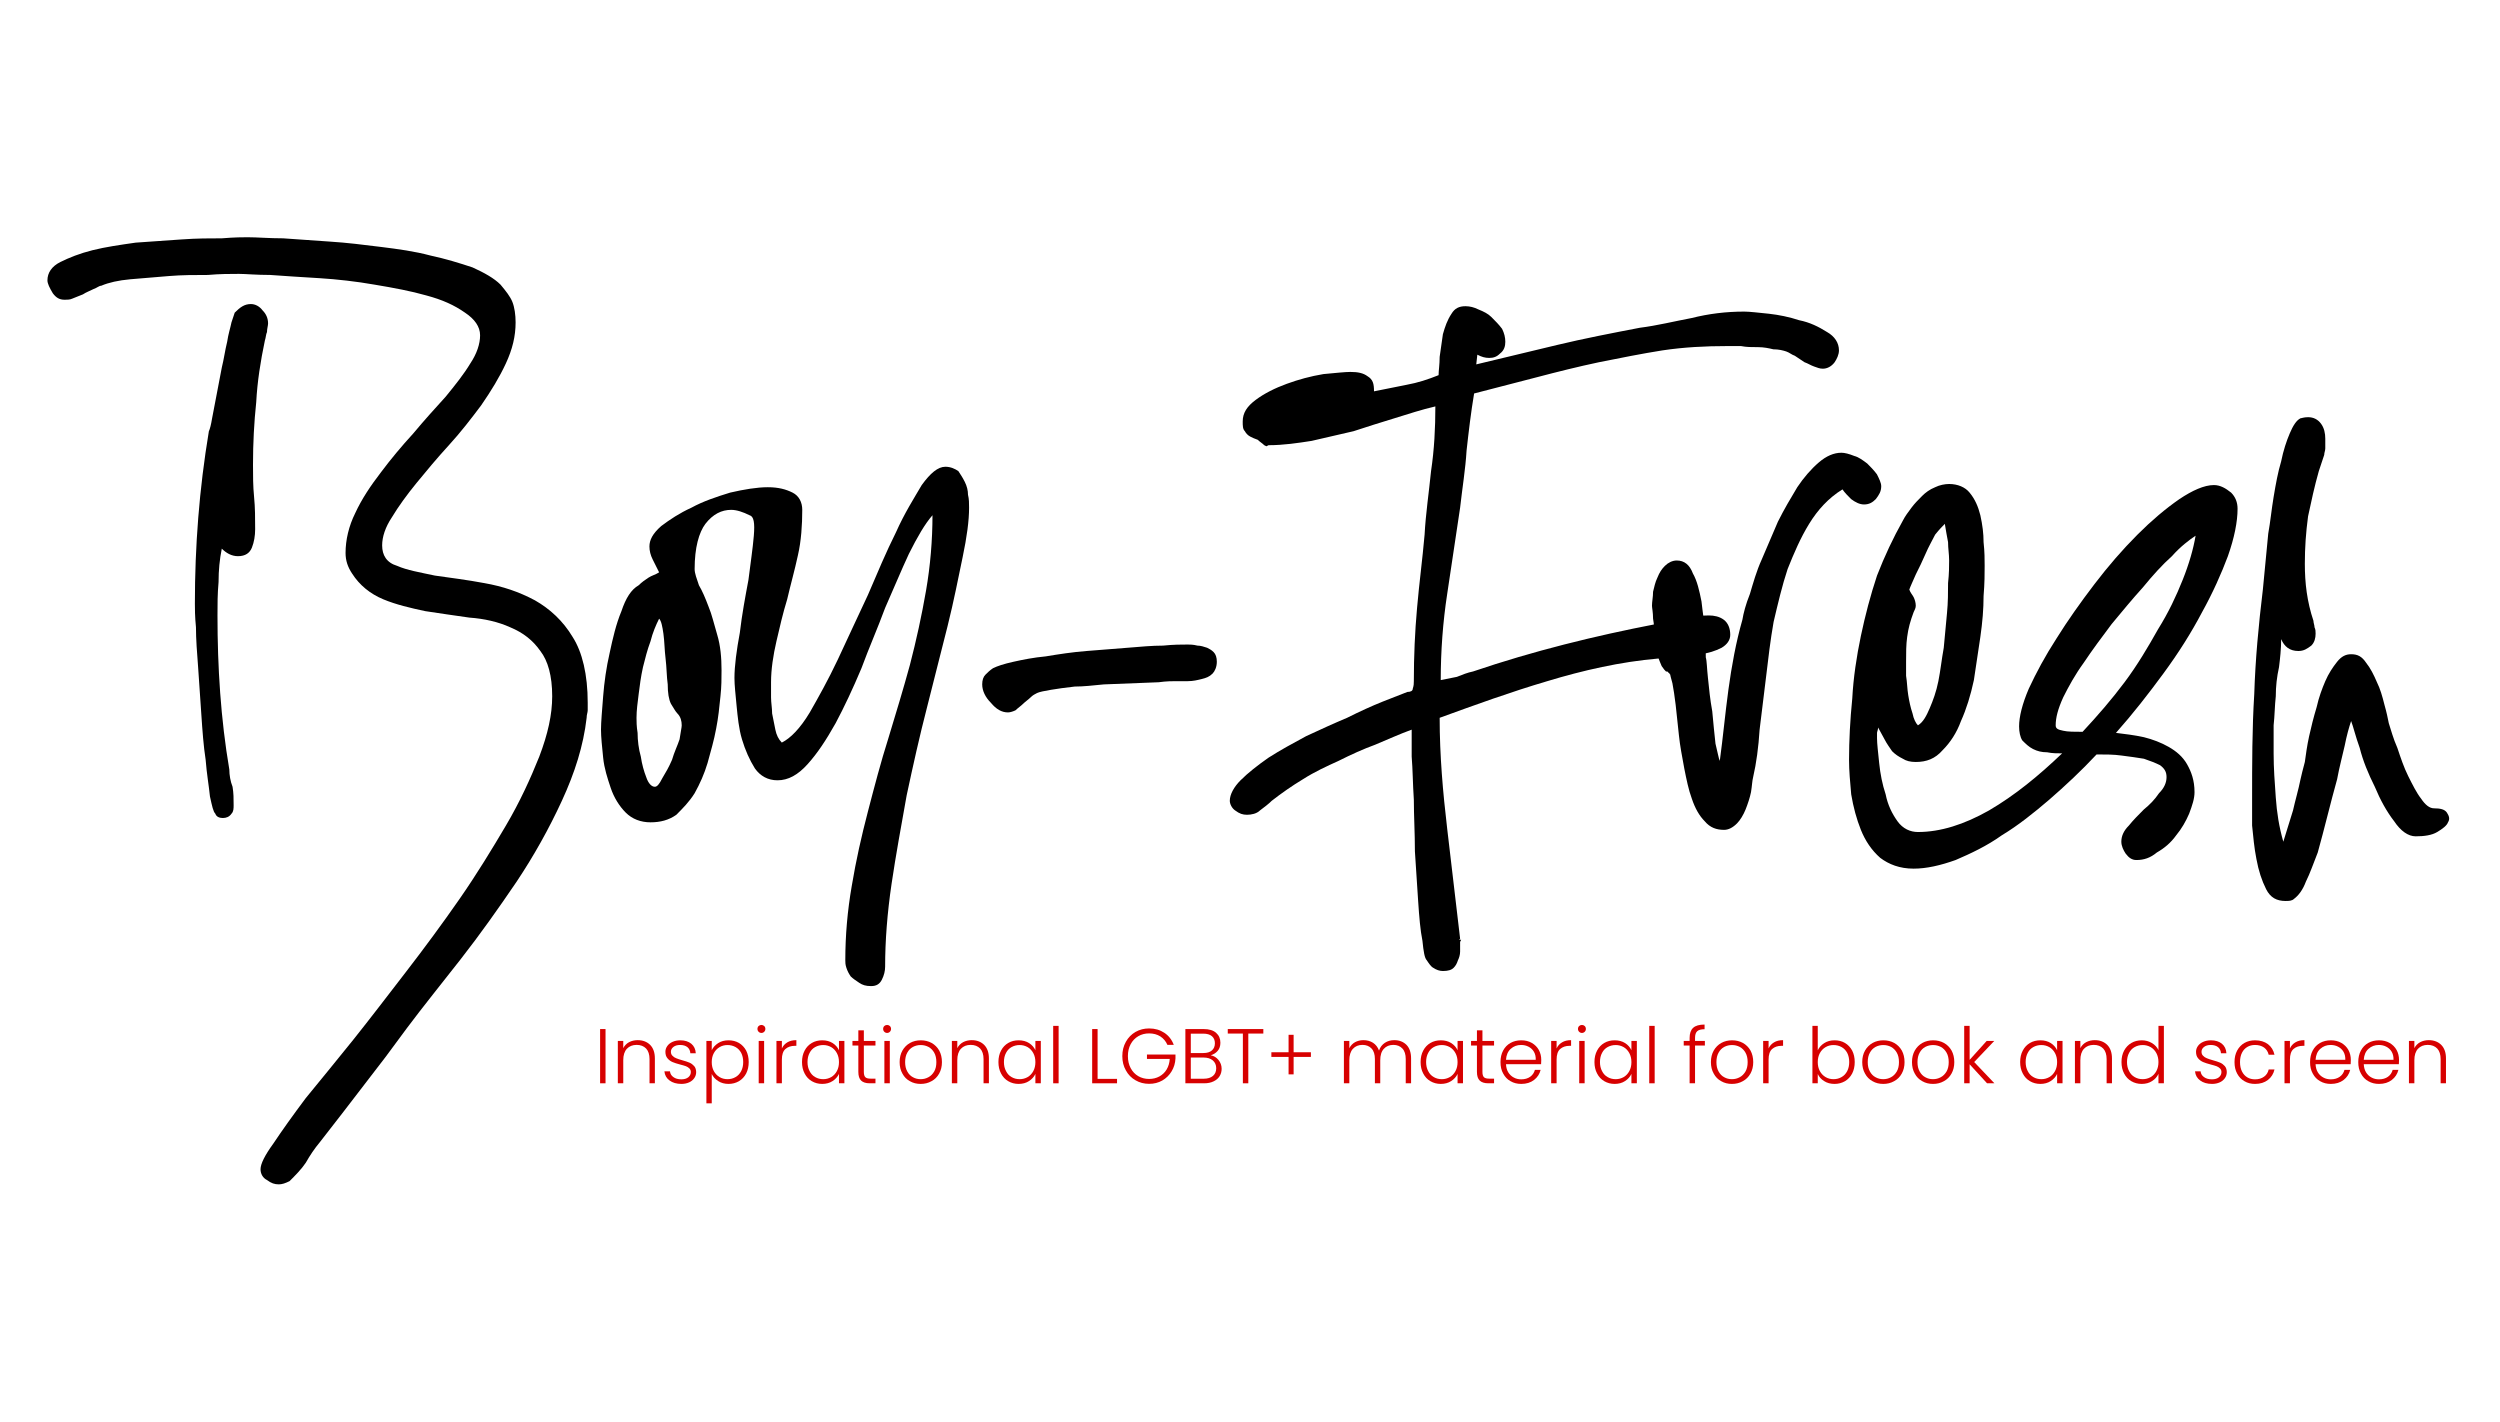 <?xml version="1.0" encoding="UTF-8" standalone="no"?>
<!DOCTYPE svg PUBLIC "-//W3C//DTD SVG 1.1//EN" "http://www.w3.org/Graphics/SVG/1.1/DTD/svg11.dtd">
<svg width="100%" height="100%" viewBox="0 0 290 165" version="1.1" xmlns="http://www.w3.org/2000/svg" xmlns:xlink="http://www.w3.org/1999/xlink" xml:space="preserve" xmlns:serif="http://www.serif.com/" style="fill-rule:evenodd;clip-rule:evenodd;stroke-linejoin:round;stroke-miterlimit:2;">
    <g id="Artboard1" transform="matrix(0.362,0,0,0.275,0,0)">
        <rect x="0" y="0" width="800" height="600" style="fill:none;"/>
        <g transform="matrix(2.759,0,0,3.636,13.132,347.778)">
            <g transform="matrix(125,0,0,125,0,0)">
                <path d="M0.221,0.334C0.217,0.334 0.214,0.333 0.21,0.33C0.206,0.328 0.204,0.324 0.204,0.32C0.204,0.315 0.208,0.307 0.216,0.296C0.224,0.284 0.234,0.27 0.246,0.254C0.259,0.238 0.274,0.22 0.29,0.2C0.306,0.18 0.322,0.159 0.339,0.137C0.356,0.115 0.373,0.092 0.389,0.069C0.405,0.046 0.419,0.023 0.432,0.001C0.445,-0.021 0.455,-0.043 0.463,-0.063C0.471,-0.084 0.475,-0.102 0.475,-0.119C0.475,-0.138 0.471,-0.152 0.464,-0.161C0.457,-0.171 0.448,-0.178 0.436,-0.183C0.425,-0.188 0.412,-0.191 0.398,-0.192C0.384,-0.194 0.37,-0.196 0.357,-0.198C0.343,-0.201 0.33,-0.204 0.318,-0.209C0.306,-0.214 0.296,-0.222 0.289,-0.233C0.285,-0.239 0.283,-0.245 0.283,-0.252C0.283,-0.264 0.286,-0.277 0.292,-0.289C0.298,-0.302 0.306,-0.314 0.316,-0.327C0.325,-0.339 0.335,-0.351 0.346,-0.363C0.356,-0.375 0.366,-0.386 0.376,-0.397C0.385,-0.408 0.393,-0.418 0.399,-0.428C0.405,-0.437 0.408,-0.446 0.408,-0.454C0.408,-0.462 0.403,-0.469 0.394,-0.475C0.384,-0.482 0.373,-0.487 0.358,-0.491C0.344,-0.495 0.328,-0.498 0.31,-0.501C0.293,-0.504 0.275,-0.506 0.259,-0.507C0.242,-0.508 0.227,-0.509 0.213,-0.51C0.2,-0.51 0.19,-0.511 0.184,-0.511C0.176,-0.511 0.166,-0.511 0.155,-0.51C0.143,-0.51 0.131,-0.51 0.119,-0.509C0.106,-0.508 0.095,-0.507 0.083,-0.506C0.072,-0.505 0.063,-0.503 0.056,-0.5C0.054,-0.5 0.052,-0.498 0.049,-0.497C0.045,-0.495 0.042,-0.494 0.039,-0.492C0.036,-0.491 0.032,-0.489 0.029,-0.488C0.027,-0.487 0.024,-0.487 0.022,-0.487C0.017,-0.487 0.014,-0.489 0.011,-0.493C0.008,-0.498 0.006,-0.502 0.006,-0.505C0.006,-0.512 0.01,-0.518 0.018,-0.522C0.026,-0.526 0.036,-0.53 0.048,-0.533C0.06,-0.536 0.074,-0.538 0.088,-0.54C0.103,-0.541 0.117,-0.542 0.131,-0.543C0.145,-0.544 0.157,-0.544 0.168,-0.544C0.18,-0.545 0.188,-0.545 0.192,-0.545C0.201,-0.545 0.212,-0.544 0.225,-0.544C0.239,-0.543 0.253,-0.542 0.268,-0.541C0.284,-0.54 0.3,-0.538 0.316,-0.536C0.332,-0.534 0.347,-0.532 0.362,-0.528C0.376,-0.525 0.389,-0.521 0.401,-0.517C0.412,-0.512 0.421,-0.507 0.427,-0.501C0.432,-0.495 0.436,-0.49 0.438,-0.485C0.44,-0.48 0.441,-0.473 0.441,-0.466C0.441,-0.453 0.438,-0.441 0.432,-0.428C0.426,-0.415 0.418,-0.402 0.409,-0.389C0.4,-0.377 0.39,-0.364 0.379,-0.352C0.368,-0.34 0.358,-0.328 0.349,-0.317C0.34,-0.306 0.332,-0.295 0.326,-0.285C0.32,-0.276 0.317,-0.267 0.317,-0.259C0.317,-0.25 0.321,-0.243 0.331,-0.24C0.34,-0.236 0.352,-0.234 0.366,-0.231C0.38,-0.229 0.396,-0.227 0.412,-0.224C0.429,-0.221 0.444,-0.216 0.459,-0.208C0.473,-0.2 0.485,-0.189 0.494,-0.174C0.503,-0.16 0.508,-0.139 0.508,-0.113C0.508,-0.111 0.508,-0.108 0.508,-0.106C0.508,-0.104 0.507,-0.102 0.507,-0.099C0.504,-0.073 0.496,-0.048 0.484,-0.022C0.472,0.004 0.458,0.029 0.442,0.053C0.425,0.078 0.408,0.102 0.39,0.125C0.372,0.148 0.355,0.169 0.34,0.189L0.32,0.216L0.28,0.268L0.259,0.295C0.254,0.301 0.25,0.307 0.246,0.314C0.242,0.32 0.236,0.326 0.231,0.331C0.227,0.333 0.224,0.334 0.221,0.334ZM0.169,-0.006C0.166,-0.006 0.163,-0.007 0.162,-0.01C0.16,-0.012 0.159,-0.017 0.157,-0.026C0.156,-0.036 0.154,-0.047 0.153,-0.06C0.151,-0.073 0.15,-0.087 0.149,-0.102C0.148,-0.117 0.147,-0.132 0.146,-0.146C0.145,-0.159 0.144,-0.172 0.144,-0.183C0.143,-0.193 0.143,-0.201 0.143,-0.205C0.143,-0.258 0.147,-0.311 0.156,-0.365C0.157,-0.367 0.158,-0.371 0.159,-0.377L0.168,-0.424C0.17,-0.432 0.171,-0.44 0.173,-0.448C0.174,-0.455 0.176,-0.461 0.177,-0.466C0.179,-0.472 0.18,-0.475 0.18,-0.475C0.185,-0.48 0.189,-0.483 0.195,-0.483C0.199,-0.483 0.203,-0.481 0.206,-0.477C0.209,-0.474 0.211,-0.47 0.211,-0.465C0.211,-0.463 0.21,-0.46 0.21,-0.457C0.209,-0.455 0.209,-0.452 0.208,-0.449C0.204,-0.43 0.201,-0.411 0.2,-0.392C0.198,-0.373 0.197,-0.354 0.197,-0.334C0.197,-0.324 0.197,-0.314 0.198,-0.304C0.199,-0.294 0.199,-0.284 0.199,-0.274C0.199,-0.268 0.198,-0.262 0.196,-0.257C0.194,-0.252 0.19,-0.249 0.183,-0.249C0.177,-0.249 0.172,-0.252 0.168,-0.256C0.166,-0.246 0.165,-0.236 0.165,-0.225C0.164,-0.214 0.164,-0.204 0.164,-0.194C0.164,-0.146 0.167,-0.098 0.175,-0.051C0.175,-0.046 0.176,-0.04 0.178,-0.035C0.179,-0.029 0.179,-0.024 0.179,-0.018C0.179,-0.015 0.179,-0.012 0.177,-0.01C0.175,-0.007 0.172,-0.006 0.169,-0.006Z" style="fill-rule:nonzero;"/>
            </g>
            <g transform="matrix(125,0,0,125,64.293,0)">
                <path d="M0.257,0.15C0.252,0.15 0.249,0.149 0.246,0.147C0.243,0.145 0.24,0.143 0.238,0.141C0.236,0.138 0.235,0.136 0.234,0.133C0.233,0.13 0.233,0.128 0.233,0.126C0.233,0.103 0.235,0.08 0.239,0.057C0.243,0.033 0.248,0.011 0.254,-0.012C0.26,-0.035 0.266,-0.058 0.273,-0.08C0.28,-0.103 0.287,-0.126 0.293,-0.148C0.299,-0.171 0.304,-0.194 0.308,-0.217C0.312,-0.24 0.314,-0.264 0.314,-0.287C0.307,-0.279 0.3,-0.267 0.292,-0.251C0.285,-0.236 0.278,-0.219 0.27,-0.201C0.263,-0.182 0.255,-0.164 0.248,-0.145C0.24,-0.126 0.232,-0.109 0.224,-0.094C0.215,-0.078 0.207,-0.066 0.198,-0.056C0.189,-0.046 0.18,-0.041 0.17,-0.041C0.161,-0.041 0.154,-0.045 0.149,-0.052C0.144,-0.06 0.14,-0.069 0.137,-0.079C0.134,-0.089 0.133,-0.1 0.132,-0.11C0.131,-0.121 0.13,-0.129 0.13,-0.136C0.13,-0.147 0.132,-0.162 0.135,-0.178C0.137,-0.195 0.14,-0.211 0.143,-0.227C0.145,-0.243 0.147,-0.256 0.148,-0.268C0.149,-0.28 0.148,-0.286 0.144,-0.287C0.138,-0.29 0.132,-0.292 0.127,-0.292C0.118,-0.292 0.11,-0.288 0.103,-0.279C0.097,-0.271 0.093,-0.257 0.093,-0.237C0.093,-0.233 0.095,-0.228 0.097,-0.222C0.1,-0.217 0.103,-0.21 0.106,-0.202C0.109,-0.195 0.111,-0.186 0.114,-0.176C0.117,-0.166 0.118,-0.155 0.118,-0.143C0.118,-0.136 0.118,-0.128 0.117,-0.119C0.116,-0.109 0.115,-0.099 0.113,-0.089C0.111,-0.078 0.108,-0.068 0.105,-0.057C0.102,-0.047 0.098,-0.038 0.093,-0.029C0.088,-0.021 0.082,-0.015 0.076,-0.009C0.069,-0.004 0.061,-0.002 0.052,-0.002C0.043,-0.002 0.035,-0.005 0.029,-0.011C0.023,-0.017 0.018,-0.025 0.015,-0.034C0.012,-0.043 0.009,-0.052 0.008,-0.062C0.007,-0.072 0.006,-0.081 0.006,-0.088C0.006,-0.095 0.007,-0.106 0.008,-0.119C0.009,-0.132 0.011,-0.146 0.014,-0.159C0.017,-0.173 0.02,-0.186 0.025,-0.198C0.029,-0.21 0.034,-0.218 0.041,-0.222C0.044,-0.225 0.047,-0.227 0.05,-0.229C0.053,-0.231 0.057,-0.232 0.06,-0.234C0.058,-0.238 0.056,-0.242 0.054,-0.246C0.052,-0.25 0.051,-0.254 0.051,-0.258C0.051,-0.264 0.054,-0.27 0.062,-0.277C0.07,-0.283 0.079,-0.289 0.09,-0.294C0.101,-0.3 0.113,-0.304 0.126,-0.308C0.139,-0.311 0.151,-0.313 0.161,-0.313C0.171,-0.313 0.178,-0.311 0.184,-0.308C0.19,-0.305 0.193,-0.299 0.193,-0.292C0.193,-0.278 0.192,-0.263 0.189,-0.25C0.186,-0.236 0.182,-0.222 0.179,-0.209C0.175,-0.196 0.172,-0.183 0.169,-0.17C0.166,-0.157 0.164,-0.144 0.164,-0.132L0.164,-0.118C0.164,-0.113 0.165,-0.108 0.165,-0.103C0.166,-0.098 0.167,-0.093 0.168,-0.088C0.169,-0.083 0.171,-0.079 0.174,-0.076C0.182,-0.08 0.191,-0.089 0.2,-0.104C0.208,-0.118 0.217,-0.134 0.226,-0.153C0.235,-0.172 0.244,-0.192 0.254,-0.213C0.263,-0.234 0.271,-0.253 0.28,-0.271C0.288,-0.289 0.297,-0.303 0.304,-0.315C0.312,-0.326 0.319,-0.332 0.326,-0.332C0.331,-0.332 0.335,-0.33 0.338,-0.328C0.34,-0.325 0.342,-0.322 0.344,-0.318C0.346,-0.314 0.347,-0.31 0.347,-0.306C0.348,-0.302 0.348,-0.298 0.348,-0.294C0.348,-0.282 0.346,-0.267 0.342,-0.248C0.338,-0.229 0.334,-0.208 0.328,-0.184C0.322,-0.161 0.316,-0.136 0.309,-0.109C0.302,-0.082 0.296,-0.055 0.29,-0.027C0.285,0.001 0.28,0.028 0.276,0.055C0.272,0.082 0.27,0.108 0.27,0.132C0.27,0.136 0.269,0.14 0.267,0.144C0.265,0.148 0.262,0.15 0.257,0.15ZM0.056,-0.035C0.058,-0.035 0.06,-0.037 0.063,-0.043C0.066,-0.048 0.069,-0.053 0.072,-0.06C0.074,-0.067 0.077,-0.073 0.079,-0.079C0.08,-0.086 0.081,-0.09 0.081,-0.092C0.081,-0.096 0.08,-0.1 0.077,-0.103C0.075,-0.105 0.073,-0.109 0.071,-0.112C0.069,-0.116 0.068,-0.122 0.068,-0.13C0.067,-0.137 0.067,-0.146 0.066,-0.154C0.065,-0.162 0.065,-0.17 0.064,-0.177C0.063,-0.184 0.062,-0.189 0.06,-0.191C0.057,-0.185 0.054,-0.178 0.052,-0.17C0.049,-0.162 0.047,-0.154 0.045,-0.146C0.043,-0.137 0.042,-0.129 0.041,-0.121C0.04,-0.113 0.039,-0.106 0.039,-0.099C0.039,-0.096 0.039,-0.091 0.04,-0.085C0.04,-0.078 0.041,-0.07 0.043,-0.063C0.044,-0.056 0.046,-0.049 0.048,-0.044C0.05,-0.038 0.053,-0.035 0.056,-0.035Z" style="fill-rule:nonzero;"/>
            </g>
            <g transform="matrix(125,0,0,125,108.568,0)">
                <path d="M0.197,-0.167C0.199,-0.167 0.202,-0.167 0.206,-0.166C0.209,-0.166 0.212,-0.165 0.215,-0.164C0.217,-0.163 0.219,-0.162 0.221,-0.16C0.223,-0.158 0.224,-0.155 0.224,-0.151C0.224,-0.146 0.222,-0.142 0.22,-0.14C0.217,-0.137 0.214,-0.136 0.21,-0.135C0.206,-0.134 0.202,-0.133 0.197,-0.133L0.186,-0.133C0.183,-0.133 0.177,-0.133 0.17,-0.132L0.119,-0.13C0.109,-0.129 0.1,-0.128 0.092,-0.128C0.083,-0.127 0.076,-0.126 0.07,-0.125C0.064,-0.124 0.059,-0.123 0.057,-0.122C0.055,-0.121 0.053,-0.12 0.051,-0.118C0.049,-0.116 0.046,-0.114 0.044,-0.112C0.042,-0.11 0.039,-0.108 0.037,-0.106C0.035,-0.105 0.032,-0.104 0.03,-0.104C0.024,-0.104 0.019,-0.107 0.014,-0.113C0.009,-0.118 0.006,-0.124 0.006,-0.13C0.006,-0.134 0.007,-0.137 0.009,-0.139C0.011,-0.141 0.013,-0.143 0.016,-0.145C0.02,-0.147 0.026,-0.149 0.035,-0.151C0.044,-0.153 0.054,-0.155 0.065,-0.156C0.077,-0.158 0.09,-0.16 0.103,-0.161C0.116,-0.162 0.129,-0.163 0.141,-0.164C0.153,-0.165 0.164,-0.166 0.174,-0.166C0.184,-0.167 0.191,-0.167 0.197,-0.167Z" style="fill-rule:nonzero;"/>
            </g>
            <g transform="matrix(125,0,0,125,137.324,0)">
                <path d="M0.204,0.136C0.201,0.136 0.198,0.135 0.195,0.133C0.193,0.132 0.191,0.129 0.189,0.126C0.187,0.124 0.186,0.118 0.185,0.108C0.183,0.098 0.182,0.086 0.181,0.071C0.18,0.057 0.179,0.041 0.178,0.025C0.178,0.008 0.177,-0.008 0.177,-0.023C0.176,-0.038 0.176,-0.051 0.175,-0.063C0.175,-0.075 0.175,-0.083 0.175,-0.088C0.164,-0.084 0.153,-0.079 0.141,-0.074C0.13,-0.07 0.119,-0.065 0.107,-0.059C0.096,-0.054 0.085,-0.049 0.074,-0.042C0.064,-0.036 0.054,-0.029 0.045,-0.022C0.042,-0.019 0.038,-0.016 0.034,-0.013C0.031,-0.01 0.026,-0.009 0.022,-0.009C0.018,-0.009 0.015,-0.01 0.011,-0.013C0.008,-0.015 0.006,-0.019 0.006,-0.022C0.006,-0.028 0.01,-0.035 0.016,-0.041C0.023,-0.048 0.032,-0.055 0.042,-0.062C0.053,-0.069 0.064,-0.075 0.077,-0.082C0.09,-0.088 0.103,-0.094 0.115,-0.099C0.127,-0.105 0.138,-0.11 0.148,-0.114C0.158,-0.118 0.166,-0.121 0.171,-0.123C0.174,-0.123 0.176,-0.124 0.176,-0.126C0.177,-0.129 0.177,-0.131 0.177,-0.133C0.177,-0.156 0.178,-0.179 0.18,-0.201C0.182,-0.224 0.185,-0.246 0.187,-0.269C0.188,-0.288 0.191,-0.308 0.193,-0.328C0.196,-0.348 0.197,-0.368 0.197,-0.388C0.184,-0.385 0.172,-0.381 0.159,-0.377C0.146,-0.373 0.133,-0.369 0.121,-0.365C0.108,-0.362 0.095,-0.359 0.082,-0.356C0.069,-0.354 0.056,-0.352 0.042,-0.352L0.04,-0.351L0.038,-0.352C0.036,-0.354 0.034,-0.355 0.032,-0.357C0.029,-0.358 0.027,-0.359 0.025,-0.36C0.023,-0.361 0.021,-0.363 0.02,-0.365C0.018,-0.367 0.018,-0.37 0.018,-0.374C0.018,-0.382 0.022,-0.388 0.03,-0.394C0.038,-0.4 0.048,-0.405 0.059,-0.409C0.07,-0.413 0.081,-0.416 0.093,-0.418C0.104,-0.419 0.113,-0.42 0.118,-0.42C0.125,-0.42 0.13,-0.419 0.134,-0.416C0.139,-0.413 0.14,-0.409 0.14,-0.402C0.15,-0.404 0.16,-0.406 0.17,-0.408C0.181,-0.41 0.19,-0.413 0.2,-0.417C0.2,-0.421 0.201,-0.427 0.201,-0.434C0.202,-0.441 0.203,-0.448 0.204,-0.455C0.206,-0.462 0.208,-0.468 0.212,-0.474C0.215,-0.479 0.219,-0.481 0.225,-0.481C0.229,-0.481 0.233,-0.48 0.237,-0.478C0.242,-0.476 0.246,-0.474 0.249,-0.471C0.253,-0.467 0.256,-0.464 0.259,-0.46C0.261,-0.456 0.262,-0.452 0.262,-0.448C0.262,-0.444 0.261,-0.44 0.257,-0.437C0.254,-0.434 0.251,-0.433 0.247,-0.433C0.243,-0.433 0.24,-0.434 0.236,-0.436L0.235,-0.427C0.26,-0.433 0.285,-0.439 0.31,-0.445C0.335,-0.451 0.361,-0.456 0.387,-0.461C0.403,-0.463 0.419,-0.467 0.435,-0.47C0.451,-0.474 0.467,-0.476 0.484,-0.476C0.489,-0.476 0.497,-0.475 0.507,-0.474C0.516,-0.473 0.526,-0.471 0.535,-0.468C0.545,-0.466 0.553,-0.462 0.561,-0.457C0.568,-0.453 0.572,-0.447 0.572,-0.44C0.572,-0.436 0.57,-0.432 0.568,-0.429C0.565,-0.425 0.561,-0.423 0.557,-0.423C0.554,-0.423 0.552,-0.424 0.549,-0.425C0.546,-0.426 0.543,-0.428 0.54,-0.429C0.537,-0.431 0.534,-0.433 0.531,-0.435C0.528,-0.436 0.526,-0.438 0.523,-0.439C0.52,-0.44 0.516,-0.441 0.511,-0.441C0.507,-0.442 0.502,-0.443 0.497,-0.443C0.491,-0.443 0.486,-0.443 0.481,-0.444C0.476,-0.444 0.472,-0.444 0.468,-0.444C0.448,-0.444 0.428,-0.443 0.408,-0.44C0.389,-0.437 0.369,-0.433 0.349,-0.429C0.33,-0.425 0.31,-0.42 0.291,-0.415C0.272,-0.41 0.252,-0.405 0.233,-0.4C0.23,-0.382 0.228,-0.365 0.226,-0.347C0.225,-0.33 0.222,-0.312 0.22,-0.294C0.216,-0.267 0.212,-0.241 0.208,-0.214C0.204,-0.188 0.202,-0.161 0.202,-0.134C0.207,-0.135 0.212,-0.136 0.217,-0.137C0.222,-0.139 0.227,-0.141 0.232,-0.142C0.288,-0.161 0.345,-0.175 0.402,-0.186C0.41,-0.187 0.418,-0.189 0.426,-0.191C0.435,-0.193 0.443,-0.194 0.451,-0.194C0.456,-0.194 0.461,-0.193 0.465,-0.19C0.469,-0.187 0.471,-0.182 0.471,-0.176C0.471,-0.171 0.468,-0.167 0.463,-0.164C0.457,-0.161 0.451,-0.159 0.443,-0.158C0.435,-0.157 0.428,-0.156 0.42,-0.155C0.413,-0.155 0.408,-0.155 0.404,-0.154C0.369,-0.151 0.334,-0.143 0.301,-0.133C0.267,-0.123 0.234,-0.111 0.201,-0.099C0.201,-0.064 0.204,-0.03 0.208,0.004C0.212,0.038 0.216,0.072 0.22,0.106L0.219,0.107L0.221,0.107L0.22,0.109L0.22,0.118C0.22,0.121 0.219,0.124 0.218,0.126C0.217,0.129 0.216,0.131 0.214,0.133C0.212,0.135 0.209,0.136 0.204,0.136Z" style="fill-rule:nonzero;"/>
            </g>
            <g transform="matrix(125,0,0,125,186.359,0)">
                <path d="M0.073,0.005C0.066,0.005 0.06,0.003 0.055,-0.003C0.05,-0.008 0.046,-0.015 0.043,-0.024C0.04,-0.032 0.038,-0.042 0.036,-0.052C0.034,-0.063 0.032,-0.073 0.031,-0.083C0.03,-0.093 0.029,-0.102 0.028,-0.111C0.027,-0.119 0.026,-0.126 0.025,-0.131C0.024,-0.135 0.023,-0.138 0.023,-0.139C0.022,-0.14 0.022,-0.141 0.021,-0.141C0.021,-0.142 0.02,-0.142 0.019,-0.142C0.018,-0.143 0.017,-0.144 0.015,-0.147C0.014,-0.149 0.013,-0.152 0.011,-0.157C0.01,-0.162 0.01,-0.168 0.009,-0.174C0.008,-0.18 0.008,-0.186 0.007,-0.191C0.007,-0.197 0.006,-0.201 0.006,-0.203C0.006,-0.207 0.007,-0.211 0.007,-0.216C0.008,-0.22 0.009,-0.225 0.011,-0.229C0.013,-0.234 0.015,-0.237 0.018,-0.24C0.021,-0.243 0.025,-0.245 0.029,-0.245C0.036,-0.245 0.041,-0.241 0.044,-0.233C0.048,-0.226 0.05,-0.217 0.052,-0.207C0.053,-0.197 0.055,-0.187 0.055,-0.177C0.056,-0.167 0.056,-0.16 0.056,-0.155C0.057,-0.152 0.057,-0.145 0.058,-0.136C0.059,-0.126 0.06,-0.116 0.062,-0.105C0.063,-0.094 0.064,-0.084 0.065,-0.075C0.067,-0.067 0.068,-0.061 0.069,-0.059C0.072,-0.081 0.074,-0.103 0.077,-0.125C0.08,-0.147 0.084,-0.169 0.09,-0.19C0.091,-0.196 0.093,-0.204 0.097,-0.214C0.1,-0.224 0.103,-0.235 0.108,-0.246C0.113,-0.258 0.118,-0.269 0.123,-0.281C0.129,-0.293 0.135,-0.303 0.141,-0.313C0.147,-0.322 0.154,-0.33 0.161,-0.336C0.168,-0.342 0.175,-0.345 0.182,-0.345C0.185,-0.345 0.189,-0.344 0.194,-0.342C0.198,-0.341 0.202,-0.338 0.206,-0.335C0.209,-0.332 0.212,-0.329 0.215,-0.325C0.217,-0.321 0.219,-0.317 0.219,-0.314C0.219,-0.309 0.217,-0.306 0.214,-0.302C0.211,-0.299 0.208,-0.297 0.203,-0.297C0.199,-0.297 0.195,-0.299 0.191,-0.302C0.188,-0.305 0.185,-0.308 0.183,-0.311C0.17,-0.303 0.16,-0.292 0.152,-0.279C0.144,-0.266 0.138,-0.252 0.132,-0.237C0.127,-0.222 0.123,-0.205 0.119,-0.188C0.116,-0.171 0.114,-0.154 0.112,-0.137C0.11,-0.121 0.108,-0.104 0.106,-0.088C0.105,-0.072 0.103,-0.057 0.1,-0.044C0.099,-0.04 0.099,-0.036 0.098,-0.03C0.097,-0.025 0.095,-0.019 0.093,-0.014C0.091,-0.009 0.088,-0.004 0.085,-0.001C0.081,0.003 0.077,0.005 0.073,0.005Z" style="fill-rule:nonzero;"/>
            </g>
            <g transform="matrix(125,0,0,125,209.246,0)">
                <path d="M0.066,0.041C0.053,0.041 0.043,0.037 0.035,0.031C0.027,0.024 0.021,0.015 0.017,0.005C0.013,-0.005 0.01,-0.016 0.008,-0.028C0.007,-0.039 0.006,-0.05 0.006,-0.06C0.006,-0.078 0.007,-0.097 0.009,-0.117C0.01,-0.136 0.013,-0.156 0.017,-0.175C0.021,-0.194 0.026,-0.213 0.032,-0.231C0.039,-0.249 0.047,-0.266 0.056,-0.282C0.058,-0.286 0.061,-0.29 0.064,-0.294C0.067,-0.298 0.07,-0.301 0.074,-0.305C0.077,-0.308 0.081,-0.311 0.086,-0.313C0.09,-0.315 0.095,-0.316 0.099,-0.316C0.107,-0.316 0.114,-0.313 0.118,-0.308C0.123,-0.302 0.126,-0.295 0.128,-0.287C0.13,-0.278 0.131,-0.27 0.131,-0.262C0.132,-0.253 0.132,-0.246 0.132,-0.24C0.132,-0.233 0.132,-0.224 0.131,-0.212C0.131,-0.2 0.13,-0.188 0.128,-0.174C0.126,-0.161 0.124,-0.147 0.122,-0.134C0.119,-0.12 0.115,-0.107 0.11,-0.096C0.106,-0.085 0.1,-0.076 0.093,-0.069C0.086,-0.061 0.078,-0.058 0.068,-0.058C0.063,-0.058 0.059,-0.059 0.056,-0.061C0.052,-0.063 0.049,-0.065 0.046,-0.068C0.044,-0.071 0.041,-0.075 0.039,-0.079C0.037,-0.083 0.035,-0.086 0.033,-0.09C0.033,-0.088 0.032,-0.086 0.032,-0.085L0.032,-0.08C0.032,-0.075 0.033,-0.067 0.034,-0.057C0.035,-0.047 0.037,-0.037 0.04,-0.028C0.042,-0.018 0.046,-0.01 0.051,-0.003C0.056,0.004 0.063,0.007 0.07,0.007C0.091,0.007 0.113,0 0.136,-0.013C0.16,-0.027 0.182,-0.045 0.204,-0.066C0.199,-0.066 0.195,-0.066 0.19,-0.067C0.185,-0.067 0.181,-0.068 0.177,-0.07C0.173,-0.072 0.17,-0.075 0.167,-0.078C0.165,-0.081 0.164,-0.086 0.164,-0.091C0.164,-0.1 0.167,-0.112 0.173,-0.126C0.18,-0.141 0.188,-0.156 0.199,-0.173C0.209,-0.189 0.221,-0.206 0.234,-0.223C0.247,-0.24 0.26,-0.255 0.274,-0.269C0.287,-0.282 0.3,-0.293 0.313,-0.302C0.325,-0.31 0.336,-0.315 0.345,-0.315C0.351,-0.315 0.356,-0.312 0.361,-0.308C0.365,-0.304 0.367,-0.299 0.367,-0.293C0.367,-0.281 0.364,-0.266 0.358,-0.249C0.352,-0.233 0.344,-0.215 0.334,-0.197C0.324,-0.178 0.312,-0.159 0.298,-0.14C0.284,-0.121 0.27,-0.103 0.254,-0.085C0.262,-0.084 0.271,-0.083 0.28,-0.081C0.288,-0.079 0.296,-0.076 0.303,-0.072C0.31,-0.068 0.316,-0.063 0.32,-0.056C0.324,-0.049 0.327,-0.041 0.327,-0.03C0.327,-0.024 0.325,-0.018 0.322,-0.01C0.319,-0.003 0.315,0.004 0.31,0.01C0.305,0.017 0.299,0.022 0.292,0.026C0.286,0.031 0.28,0.033 0.273,0.033C0.269,0.033 0.266,0.031 0.263,0.027C0.261,0.024 0.259,0.02 0.259,0.016C0.259,0.011 0.261,0.006 0.266,0.001C0.27,-0.004 0.275,-0.009 0.28,-0.014C0.285,-0.018 0.29,-0.023 0.294,-0.029C0.299,-0.034 0.301,-0.039 0.301,-0.044C0.301,-0.049 0.299,-0.052 0.295,-0.055C0.291,-0.057 0.286,-0.059 0.28,-0.061C0.274,-0.062 0.267,-0.063 0.259,-0.064C0.252,-0.065 0.244,-0.065 0.236,-0.065C0.222,-0.05 0.207,-0.036 0.192,-0.023C0.178,-0.011 0.163,0.001 0.148,0.01C0.134,0.02 0.119,0.027 0.105,0.033C0.091,0.038 0.078,0.041 0.066,0.041ZM0.07,-0.092C0.075,-0.095 0.078,-0.101 0.081,-0.108C0.084,-0.115 0.087,-0.123 0.089,-0.133C0.091,-0.143 0.092,-0.153 0.094,-0.164C0.095,-0.175 0.096,-0.186 0.097,-0.196C0.098,-0.206 0.098,-0.216 0.098,-0.224C0.099,-0.233 0.099,-0.24 0.099,-0.245C0.099,-0.251 0.098,-0.256 0.098,-0.262C0.097,-0.267 0.096,-0.273 0.095,-0.279C0.093,-0.277 0.09,-0.274 0.086,-0.269C0.083,-0.263 0.08,-0.258 0.077,-0.251C0.074,-0.244 0.071,-0.238 0.068,-0.232C0.065,-0.225 0.063,-0.221 0.062,-0.218C0.063,-0.215 0.065,-0.213 0.066,-0.211C0.067,-0.209 0.068,-0.206 0.068,-0.203C0.068,-0.201 0.067,-0.199 0.066,-0.197C0.063,-0.189 0.061,-0.182 0.06,-0.174C0.059,-0.167 0.059,-0.159 0.059,-0.151C0.059,-0.148 0.059,-0.144 0.059,-0.138C0.06,-0.132 0.06,-0.126 0.061,-0.12C0.062,-0.114 0.063,-0.109 0.065,-0.103C0.066,-0.098 0.068,-0.094 0.07,-0.092ZM0.223,-0.086C0.237,-0.101 0.25,-0.116 0.262,-0.132C0.274,-0.148 0.284,-0.165 0.293,-0.181C0.303,-0.197 0.31,-0.212 0.316,-0.227C0.322,-0.242 0.326,-0.256 0.328,-0.268C0.322,-0.264 0.314,-0.258 0.306,-0.249C0.297,-0.241 0.288,-0.231 0.279,-0.22C0.269,-0.209 0.26,-0.198 0.25,-0.186C0.241,-0.174 0.232,-0.162 0.224,-0.15C0.216,-0.139 0.21,-0.128 0.205,-0.118C0.2,-0.107 0.198,-0.099 0.198,-0.092C0.198,-0.089 0.2,-0.088 0.205,-0.087C0.209,-0.086 0.216,-0.086 0.223,-0.086Z" style="fill-rule:nonzero;"/>
            </g>
            <g transform="matrix(125,0,0,125,255.934,0)">
                <path d="M0.046,0.069C0.044,0.071 0.041,0.071 0.038,0.071C0.03,0.071 0.024,0.068 0.02,0.06C0.016,0.052 0.013,0.043 0.011,0.032C0.009,0.022 0.008,0.011 0.007,0.001C0.007,-0.01 0.007,-0.018 0.007,-0.023C0.007,-0.056 0.007,-0.089 0.009,-0.121C0.01,-0.153 0.013,-0.185 0.017,-0.218L0.022,-0.27C0.024,-0.281 0.025,-0.292 0.027,-0.304C0.029,-0.316 0.031,-0.327 0.034,-0.337C0.036,-0.347 0.039,-0.356 0.042,-0.363C0.045,-0.37 0.048,-0.375 0.052,-0.377C0.053,-0.377 0.055,-0.378 0.059,-0.378C0.064,-0.378 0.068,-0.376 0.071,-0.372C0.074,-0.368 0.075,-0.363 0.075,-0.358C0.075,-0.354 0.075,-0.351 0.075,-0.349C0.075,-0.347 0.074,-0.345 0.074,-0.343L0.069,-0.328C0.065,-0.314 0.062,-0.3 0.059,-0.286C0.057,-0.271 0.056,-0.257 0.056,-0.242C0.056,-0.224 0.058,-0.207 0.064,-0.189C0.064,-0.187 0.065,-0.185 0.065,-0.183C0.066,-0.181 0.066,-0.179 0.066,-0.177C0.066,-0.173 0.065,-0.169 0.062,-0.166C0.058,-0.163 0.055,-0.161 0.05,-0.161C0.042,-0.161 0.037,-0.165 0.034,-0.172C0.034,-0.163 0.033,-0.154 0.032,-0.146C0.03,-0.137 0.029,-0.128 0.029,-0.119C0.028,-0.11 0.028,-0.101 0.027,-0.092C0.027,-0.084 0.027,-0.075 0.027,-0.066C0.027,-0.052 0.028,-0.039 0.029,-0.025C0.03,-0.011 0.032,0.002 0.036,0.016C0.039,0.006 0.042,-0.003 0.045,-0.013C0.047,-0.022 0.05,-0.032 0.052,-0.042C0.053,-0.046 0.054,-0.051 0.056,-0.058C0.057,-0.065 0.058,-0.073 0.06,-0.082C0.062,-0.091 0.064,-0.099 0.067,-0.109C0.069,-0.118 0.072,-0.126 0.075,-0.133C0.078,-0.14 0.082,-0.146 0.086,-0.151C0.09,-0.156 0.094,-0.158 0.099,-0.158C0.105,-0.158 0.109,-0.156 0.113,-0.15C0.117,-0.145 0.12,-0.139 0.123,-0.132C0.126,-0.126 0.128,-0.119 0.13,-0.111C0.132,-0.104 0.133,-0.099 0.134,-0.094C0.136,-0.088 0.138,-0.08 0.142,-0.071C0.145,-0.062 0.148,-0.053 0.152,-0.045C0.156,-0.037 0.16,-0.029 0.164,-0.024C0.168,-0.018 0.172,-0.015 0.176,-0.015C0.182,-0.015 0.186,-0.014 0.188,-0.011C0.19,-0.008 0.191,-0.005 0.189,-0.002C0.188,0.001 0.184,0.004 0.179,0.007C0.174,0.01 0.167,0.011 0.159,0.011C0.152,0.011 0.145,0.006 0.139,-0.003C0.132,-0.012 0.126,-0.023 0.121,-0.035C0.115,-0.047 0.11,-0.059 0.107,-0.071C0.103,-0.082 0.101,-0.091 0.099,-0.096C0.097,-0.09 0.095,-0.083 0.093,-0.073C0.091,-0.064 0.088,-0.053 0.086,-0.042C0.083,-0.031 0.08,-0.02 0.077,-0.008C0.074,0.004 0.071,0.015 0.068,0.026C0.064,0.036 0.061,0.045 0.057,0.053C0.054,0.061 0.05,0.066 0.046,0.069Z" style="fill-rule:nonzero;"/>
            </g>
        </g>
        <g transform="matrix(7.556,0,0,9.96,190.311,456.953)">
            <g transform="matrix(3.286,0,0,3.286,0,8.88178e-16)">
                <rect x="0.08" y="-0.699" width="0.07" height="0.699" style="fill:rgb(215,0,0);fill-rule:nonzero;"/>
            </g>
            <g transform="matrix(3.286,0,0,3.286,0.752,8.88178e-16)">
                <path d="M0.336,-0.556C0.401,-0.556 0.455,-0.536 0.496,-0.496C0.537,-0.455 0.558,-0.397 0.558,-0.32L0.558,-0L0.489,-0L0.489,-0.312C0.489,-0.371 0.474,-0.417 0.445,-0.448C0.415,-0.479 0.374,-0.495 0.323,-0.495C0.27,-0.495 0.228,-0.478 0.197,-0.445C0.166,-0.412 0.15,-0.363 0.15,-0.298L0.15,-0L0.08,-0L0.08,-0.546L0.15,-0.546L0.15,-0.453C0.167,-0.486 0.192,-0.512 0.225,-0.53C0.258,-0.547 0.295,-0.556 0.336,-0.556Z" style="fill:rgb(215,0,0);fill-rule:nonzero;"/>
            </g>
            <g transform="matrix(3.286,0,0,3.286,2.832,8.88178e-16)">
                <path d="M0.268,0.008C0.205,0.008 0.154,-0.007 0.115,-0.036C0.075,-0.065 0.053,-0.104 0.048,-0.154L0.12,-0.154C0.123,-0.123 0.138,-0.098 0.164,-0.08C0.189,-0.061 0.224,-0.051 0.267,-0.051C0.305,-0.051 0.335,-0.06 0.357,-0.078C0.378,-0.096 0.389,-0.118 0.389,-0.145C0.389,-0.164 0.383,-0.179 0.371,-0.191C0.359,-0.203 0.344,-0.213 0.326,-0.22C0.307,-0.227 0.282,-0.234 0.251,-0.242C0.21,-0.253 0.177,-0.263 0.152,-0.274C0.127,-0.285 0.105,-0.301 0.088,-0.322C0.07,-0.342 0.061,-0.371 0.061,-0.406C0.061,-0.433 0.069,-0.457 0.085,-0.48C0.101,-0.503 0.124,-0.521 0.153,-0.534C0.182,-0.547 0.216,-0.554 0.253,-0.554C0.312,-0.554 0.359,-0.539 0.395,-0.51C0.431,-0.48 0.45,-0.439 0.453,-0.387L0.383,-0.387C0.381,-0.419 0.369,-0.445 0.346,-0.465C0.323,-0.484 0.291,-0.494 0.251,-0.494C0.216,-0.494 0.187,-0.486 0.165,-0.469C0.143,-0.452 0.132,-0.432 0.132,-0.407C0.132,-0.386 0.138,-0.368 0.152,-0.355C0.165,-0.341 0.181,-0.33 0.2,-0.323C0.219,-0.315 0.245,-0.306 0.278,-0.297C0.317,-0.286 0.349,-0.276 0.372,-0.266C0.395,-0.256 0.415,-0.241 0.432,-0.222C0.449,-0.203 0.457,-0.177 0.458,-0.145C0.458,-0.116 0.45,-0.09 0.434,-0.067C0.418,-0.044 0.396,-0.025 0.367,-0.012C0.338,0.001 0.305,0.008 0.268,0.008Z" style="fill:rgb(215,0,0);fill-rule:nonzero;"/>
            </g>
            <g transform="matrix(3.286,0,0,3.286,4.508,8.88178e-16)">
                <path d="M0.149,-0.426C0.166,-0.463 0.194,-0.493 0.232,-0.518C0.269,-0.542 0.314,-0.554 0.366,-0.554C0.415,-0.554 0.46,-0.543 0.5,-0.52C0.539,-0.497 0.57,-0.464 0.593,-0.422C0.615,-0.379 0.626,-0.33 0.626,-0.274C0.626,-0.218 0.615,-0.169 0.593,-0.126C0.57,-0.083 0.539,-0.05 0.5,-0.027C0.46,-0.004 0.415,0.008 0.366,0.008C0.315,0.008 0.27,-0.004 0.232,-0.029C0.194,-0.053 0.166,-0.083 0.149,-0.12L0.149,0.258L0.08,0.258L0.08,-0.546L0.149,-0.546L0.149,-0.426ZM0.555,-0.274C0.555,-0.319 0.546,-0.359 0.529,-0.392C0.511,-0.425 0.487,-0.45 0.456,-0.467C0.425,-0.484 0.391,-0.493 0.352,-0.493C0.315,-0.493 0.28,-0.484 0.25,-0.466C0.219,-0.448 0.194,-0.422 0.176,-0.389C0.158,-0.356 0.149,-0.317 0.149,-0.273C0.149,-0.229 0.158,-0.19 0.176,-0.157C0.194,-0.124 0.219,-0.098 0.25,-0.08C0.28,-0.062 0.315,-0.053 0.352,-0.053C0.391,-0.053 0.425,-0.062 0.456,-0.08C0.487,-0.097 0.511,-0.123 0.529,-0.157C0.546,-0.19 0.555,-0.229 0.555,-0.274Z" style="fill:rgb(215,0,0);fill-rule:nonzero;"/>
            </g>
            <g transform="matrix(3.286,0,0,3.286,6.726,8.88178e-16)">
                <path d="M0.115,-0.649C0.101,-0.649 0.089,-0.654 0.079,-0.664C0.069,-0.674 0.064,-0.686 0.064,-0.701C0.064,-0.716 0.069,-0.728 0.079,-0.738C0.089,-0.747 0.101,-0.752 0.115,-0.752C0.129,-0.752 0.141,-0.747 0.151,-0.738C0.161,-0.728 0.166,-0.716 0.166,-0.701C0.166,-0.686 0.161,-0.674 0.151,-0.664C0.141,-0.654 0.129,-0.649 0.115,-0.649ZM0.15,-0.546L0.15,-0L0.08,-0L0.08,-0.546L0.15,-0.546Z" style="fill:rgb(215,0,0);fill-rule:nonzero;"/>
            </g>
            <g transform="matrix(3.286,0,0,3.286,7.479,8.88178e-16)">
                <path d="M0.15,-0.449C0.165,-0.483 0.189,-0.509 0.221,-0.528C0.252,-0.547 0.291,-0.556 0.337,-0.556L0.337,-0.483L0.318,-0.483C0.267,-0.483 0.227,-0.469 0.196,-0.442C0.165,-0.415 0.15,-0.369 0.15,-0.305L0.15,-0L0.08,-0L0.08,-0.546L0.15,-0.546L0.15,-0.449Z" style="fill:rgb(215,0,0);fill-rule:nonzero;"/>
            </g>
            <g transform="matrix(3.286,0,0,3.286,8.668,8.88178e-16)">
                <path d="M0.048,-0.274C0.048,-0.33 0.059,-0.379 0.082,-0.422C0.104,-0.464 0.135,-0.497 0.175,-0.52C0.214,-0.543 0.259,-0.554 0.309,-0.554C0.361,-0.554 0.406,-0.542 0.444,-0.518C0.481,-0.494 0.508,-0.463 0.525,-0.426L0.525,-0.546L0.595,-0.546L0.595,-0L0.525,-0L0.525,-0.121C0.508,-0.084 0.48,-0.053 0.443,-0.029C0.405,-0.004 0.36,0.008 0.308,0.008C0.259,0.008 0.214,-0.004 0.175,-0.027C0.135,-0.05 0.104,-0.083 0.082,-0.126C0.059,-0.169 0.048,-0.218 0.048,-0.274ZM0.525,-0.273C0.525,-0.317 0.516,-0.356 0.498,-0.389C0.48,-0.422 0.456,-0.448 0.425,-0.466C0.393,-0.484 0.359,-0.493 0.322,-0.493C0.283,-0.493 0.249,-0.484 0.218,-0.467C0.187,-0.45 0.163,-0.425 0.146,-0.392C0.128,-0.359 0.119,-0.319 0.119,-0.274C0.119,-0.229 0.128,-0.19 0.146,-0.157C0.163,-0.123 0.187,-0.097 0.218,-0.08C0.249,-0.062 0.283,-0.053 0.322,-0.053C0.359,-0.053 0.393,-0.062 0.425,-0.08C0.456,-0.098 0.48,-0.124 0.498,-0.157C0.516,-0.19 0.525,-0.229 0.525,-0.273Z" style="fill:rgb(215,0,0);fill-rule:nonzero;"/>
            </g>
            <g transform="matrix(3.286,0,0,3.286,10.886,8.88178e-16)">
                <path d="M0.171,-0.487L0.171,-0.148C0.171,-0.115 0.177,-0.092 0.19,-0.079C0.203,-0.066 0.225,-0.06 0.257,-0.06L0.321,-0.06L0.321,-0L0.246,-0C0.197,-0 0.16,-0.012 0.136,-0.035C0.112,-0.058 0.1,-0.095 0.1,-0.148L0.1,-0.487L0.024,-0.487L0.024,-0.546L0.1,-0.546L0.1,-0.683L0.171,-0.683L0.171,-0.546L0.321,-0.546L0.321,-0.487L0.171,-0.487Z" style="fill:rgb(215,0,0);fill-rule:nonzero;"/>
            </g>
            <g transform="matrix(3.286,0,0,3.286,12.056,8.88178e-16)">
                <path d="M0.115,-0.649C0.101,-0.649 0.089,-0.654 0.079,-0.664C0.069,-0.674 0.064,-0.686 0.064,-0.701C0.064,-0.716 0.069,-0.728 0.079,-0.738C0.089,-0.747 0.101,-0.752 0.115,-0.752C0.129,-0.752 0.141,-0.747 0.151,-0.738C0.161,-0.728 0.166,-0.716 0.166,-0.701C0.166,-0.686 0.161,-0.674 0.151,-0.664C0.141,-0.654 0.129,-0.649 0.115,-0.649ZM0.15,-0.546L0.15,-0L0.08,-0L0.08,-0.546L0.15,-0.546Z" style="fill:rgb(215,0,0);fill-rule:nonzero;"/>
            </g>
            <g transform="matrix(3.286,0,0,3.286,12.808,8.88178e-16)">
                <path d="M0.319,0.008C0.268,0.008 0.222,-0.003 0.181,-0.027C0.139,-0.049 0.107,-0.082 0.084,-0.125C0.06,-0.167 0.048,-0.216 0.048,-0.273C0.048,-0.33 0.06,-0.379 0.084,-0.422C0.108,-0.464 0.141,-0.497 0.182,-0.52C0.223,-0.543 0.27,-0.554 0.321,-0.554C0.372,-0.554 0.419,-0.543 0.461,-0.52C0.502,-0.497 0.535,-0.464 0.559,-0.422C0.582,-0.379 0.594,-0.33 0.594,-0.273C0.594,-0.217 0.582,-0.168 0.558,-0.125C0.534,-0.082 0.501,-0.049 0.459,-0.027C0.417,-0.003 0.37,0.008 0.319,0.008ZM0.319,-0.053C0.355,-0.053 0.388,-0.061 0.419,-0.078C0.45,-0.094 0.474,-0.119 0.494,-0.152C0.513,-0.185 0.522,-0.225 0.522,-0.273C0.522,-0.321 0.513,-0.362 0.494,-0.395C0.475,-0.428 0.451,-0.452 0.42,-0.469C0.389,-0.485 0.356,-0.493 0.32,-0.493C0.284,-0.493 0.251,-0.485 0.22,-0.469C0.189,-0.452 0.165,-0.428 0.147,-0.395C0.128,-0.362 0.119,-0.321 0.119,-0.273C0.119,-0.225 0.128,-0.185 0.147,-0.152C0.165,-0.119 0.189,-0.094 0.22,-0.078C0.25,-0.061 0.283,-0.053 0.319,-0.053Z" style="fill:rgb(215,0,0);fill-rule:nonzero;"/>
            </g>
            <g transform="matrix(3.286,0,0,3.286,14.918,8.88178e-16)">
                <path d="M0.336,-0.556C0.401,-0.556 0.455,-0.536 0.496,-0.496C0.537,-0.455 0.558,-0.397 0.558,-0.32L0.558,-0L0.489,-0L0.489,-0.312C0.489,-0.371 0.474,-0.417 0.445,-0.448C0.415,-0.479 0.374,-0.495 0.323,-0.495C0.27,-0.495 0.228,-0.478 0.197,-0.445C0.166,-0.412 0.15,-0.363 0.15,-0.298L0.15,-0L0.08,-0L0.08,-0.546L0.15,-0.546L0.15,-0.453C0.167,-0.486 0.192,-0.512 0.225,-0.53C0.258,-0.547 0.295,-0.556 0.336,-0.556Z" style="fill:rgb(215,0,0);fill-rule:nonzero;"/>
            </g>
            <g transform="matrix(3.286,0,0,3.286,16.998,8.88178e-16)">
                <path d="M0.048,-0.274C0.048,-0.33 0.059,-0.379 0.082,-0.422C0.104,-0.464 0.135,-0.497 0.175,-0.52C0.214,-0.543 0.259,-0.554 0.309,-0.554C0.361,-0.554 0.406,-0.542 0.444,-0.518C0.481,-0.494 0.508,-0.463 0.525,-0.426L0.525,-0.546L0.595,-0.546L0.595,-0L0.525,-0L0.525,-0.121C0.508,-0.084 0.48,-0.053 0.443,-0.029C0.405,-0.004 0.36,0.008 0.308,0.008C0.259,0.008 0.214,-0.004 0.175,-0.027C0.135,-0.05 0.104,-0.083 0.082,-0.126C0.059,-0.169 0.048,-0.218 0.048,-0.274ZM0.525,-0.273C0.525,-0.317 0.516,-0.356 0.498,-0.389C0.48,-0.422 0.456,-0.448 0.425,-0.466C0.393,-0.484 0.359,-0.493 0.322,-0.493C0.283,-0.493 0.249,-0.484 0.218,-0.467C0.187,-0.45 0.163,-0.425 0.146,-0.392C0.128,-0.359 0.119,-0.319 0.119,-0.274C0.119,-0.229 0.128,-0.19 0.146,-0.157C0.163,-0.123 0.187,-0.097 0.218,-0.08C0.249,-0.062 0.283,-0.053 0.322,-0.053C0.359,-0.053 0.393,-0.062 0.425,-0.08C0.456,-0.098 0.48,-0.124 0.498,-0.157C0.516,-0.19 0.525,-0.229 0.525,-0.273Z" style="fill:rgb(215,0,0);fill-rule:nonzero;"/>
            </g>
            <g transform="matrix(3.286,0,0,3.286,19.215,8.88178e-16)">
                <rect x="0.08" y="-0.74" width="0.07" height="0.74" style="fill:rgb(215,0,0);fill-rule:nonzero;"/>
            </g>
            <g transform="matrix(3.286,0,0,3.286,20.868,8.88178e-16)">
                <path d="M0.15,-0.057L0.401,-0.057L0.401,-0L0.08,-0L0.08,-0.699L0.15,-0.699L0.15,-0.057Z" style="fill:rgb(215,0,0);fill-rule:nonzero;"/>
            </g>
            <g transform="matrix(3.286,0,0,3.286,22.252,8.88178e-16)">
                <path d="M0.63,-0.495C0.61,-0.541 0.58,-0.577 0.539,-0.604C0.498,-0.63 0.449,-0.643 0.394,-0.643C0.342,-0.643 0.295,-0.631 0.254,-0.607C0.213,-0.583 0.18,-0.549 0.156,-0.505C0.132,-0.46 0.12,-0.409 0.12,-0.35C0.12,-0.291 0.132,-0.24 0.156,-0.195C0.18,-0.15 0.213,-0.116 0.254,-0.092C0.295,-0.068 0.342,-0.056 0.394,-0.056C0.443,-0.056 0.487,-0.067 0.526,-0.088C0.564,-0.109 0.596,-0.138 0.62,-0.178C0.643,-0.217 0.657,-0.262 0.66,-0.314L0.366,-0.314L0.366,-0.371L0.734,-0.371L0.734,-0.32C0.731,-0.259 0.714,-0.203 0.684,-0.154C0.654,-0.104 0.614,-0.065 0.564,-0.036C0.513,-0.007 0.457,0.007 0.394,0.007C0.329,0.007 0.271,-0.008 0.218,-0.039C0.165,-0.069 0.124,-0.111 0.094,-0.166C0.063,-0.22 0.048,-0.281 0.048,-0.35C0.048,-0.419 0.063,-0.48 0.094,-0.535C0.124,-0.589 0.165,-0.631 0.218,-0.662C0.271,-0.692 0.329,-0.707 0.394,-0.707C0.469,-0.707 0.534,-0.688 0.59,-0.651C0.646,-0.614 0.687,-0.562 0.712,-0.495L0.63,-0.495Z" style="fill:rgb(215,0,0);fill-rule:nonzero;"/>
            </g>
            <g transform="matrix(3.286,0,0,3.286,24.821,8.88178e-16)">
                <path d="M0.407,-0.361C0.446,-0.354 0.48,-0.334 0.507,-0.301C0.534,-0.268 0.548,-0.23 0.548,-0.187C0.548,-0.152 0.539,-0.12 0.522,-0.092C0.504,-0.063 0.478,-0.041 0.444,-0.025C0.41,-0.008 0.369,-0 0.322,-0L0.08,-0L0.08,-0.699L0.315,-0.699C0.386,-0.699 0.44,-0.683 0.477,-0.65C0.514,-0.617 0.532,-0.575 0.532,-0.523C0.532,-0.48 0.52,-0.444 0.497,-0.418C0.474,-0.391 0.444,-0.372 0.407,-0.361ZM0.15,-0.39L0.313,-0.39C0.36,-0.39 0.397,-0.401 0.423,-0.424C0.448,-0.446 0.461,-0.477 0.461,-0.516C0.461,-0.555 0.448,-0.585 0.423,-0.607C0.397,-0.629 0.359,-0.64 0.31,-0.64L0.15,-0.64L0.15,-0.39ZM0.317,-0.059C0.368,-0.059 0.407,-0.071 0.436,-0.095C0.464,-0.119 0.478,-0.152 0.478,-0.194C0.478,-0.236 0.463,-0.27 0.434,-0.295C0.404,-0.32 0.364,-0.332 0.314,-0.332L0.15,-0.332L0.15,-0.059L0.317,-0.059Z" style="fill:rgb(215,0,0);fill-rule:nonzero;"/>
            </g>
            <g transform="matrix(3.286,0,0,3.286,26.783,8.88178e-16)">
                <path d="M0.489,-0.699L0.489,-0.641L0.295,-0.641L0.295,-0L0.225,-0L0.225,-0.641L0.03,-0.641L0.03,-0.699L0.489,-0.699Z" style="fill:rgb(215,0,0);fill-rule:nonzero;"/>
            </g>
            <g transform="matrix(3.286,0,0,3.286,28.491,8.88178e-16)">
                <path d="M0.583,-0.34L0.36,-0.34L0.36,-0.115L0.295,-0.115L0.295,-0.34L0.073,-0.34L0.073,-0.4L0.295,-0.4L0.295,-0.625L0.36,-0.625L0.36,-0.4L0.583,-0.4L0.583,-0.34Z" style="fill:rgb(215,0,0);fill-rule:nonzero;"/>
            </g>
            <g transform="matrix(3.286,0,0,3.286,31.544,8.88178e-16)">
                <path d="M0.73,-0.556C0.794,-0.556 0.846,-0.536 0.887,-0.496C0.927,-0.455 0.947,-0.397 0.947,-0.32L0.947,-0L0.878,-0L0.878,-0.312C0.878,-0.371 0.864,-0.417 0.835,-0.448C0.806,-0.479 0.767,-0.495 0.718,-0.495C0.667,-0.495 0.626,-0.478 0.595,-0.444C0.564,-0.41 0.549,-0.361 0.549,-0.296L0.549,-0L0.48,-0L0.48,-0.312C0.48,-0.371 0.466,-0.417 0.437,-0.448C0.408,-0.479 0.369,-0.495 0.319,-0.495C0.268,-0.495 0.227,-0.478 0.196,-0.444C0.165,-0.41 0.15,-0.361 0.15,-0.296L0.15,-0L0.08,-0L0.08,-0.546L0.15,-0.546L0.15,-0.452C0.167,-0.486 0.192,-0.512 0.224,-0.53C0.256,-0.547 0.292,-0.556 0.331,-0.556C0.378,-0.556 0.42,-0.545 0.456,-0.522C0.491,-0.499 0.517,-0.466 0.533,-0.422C0.548,-0.465 0.573,-0.498 0.609,-0.522C0.644,-0.545 0.685,-0.556 0.73,-0.556Z" style="fill:rgb(215,0,0);fill-rule:nonzero;"/>
            </g>
            <g transform="matrix(3.286,0,0,3.286,34.902,8.88178e-16)">
                <path d="M0.048,-0.274C0.048,-0.33 0.059,-0.379 0.082,-0.422C0.104,-0.464 0.135,-0.497 0.175,-0.52C0.214,-0.543 0.259,-0.554 0.309,-0.554C0.361,-0.554 0.406,-0.542 0.444,-0.518C0.481,-0.494 0.508,-0.463 0.525,-0.426L0.525,-0.546L0.595,-0.546L0.595,-0L0.525,-0L0.525,-0.121C0.508,-0.084 0.48,-0.053 0.443,-0.029C0.405,-0.004 0.36,0.008 0.308,0.008C0.259,0.008 0.214,-0.004 0.175,-0.027C0.135,-0.05 0.104,-0.083 0.082,-0.126C0.059,-0.169 0.048,-0.218 0.048,-0.274ZM0.525,-0.273C0.525,-0.317 0.516,-0.356 0.498,-0.389C0.48,-0.422 0.456,-0.448 0.425,-0.466C0.393,-0.484 0.359,-0.493 0.322,-0.493C0.283,-0.493 0.249,-0.484 0.218,-0.467C0.187,-0.45 0.163,-0.425 0.146,-0.392C0.128,-0.359 0.119,-0.319 0.119,-0.274C0.119,-0.229 0.128,-0.19 0.146,-0.157C0.163,-0.123 0.187,-0.097 0.218,-0.08C0.249,-0.062 0.283,-0.053 0.322,-0.053C0.359,-0.053 0.393,-0.062 0.425,-0.08C0.456,-0.098 0.48,-0.124 0.498,-0.157C0.516,-0.19 0.525,-0.229 0.525,-0.273Z" style="fill:rgb(215,0,0);fill-rule:nonzero;"/>
            </g>
            <g transform="matrix(3.286,0,0,3.286,37.12,8.88178e-16)">
                <path d="M0.171,-0.487L0.171,-0.148C0.171,-0.115 0.177,-0.092 0.19,-0.079C0.203,-0.066 0.225,-0.06 0.257,-0.06L0.321,-0.06L0.321,-0L0.246,-0C0.197,-0 0.16,-0.012 0.136,-0.035C0.112,-0.058 0.1,-0.095 0.1,-0.148L0.1,-0.487L0.024,-0.487L0.024,-0.546L0.1,-0.546L0.1,-0.683L0.171,-0.683L0.171,-0.546L0.321,-0.546L0.321,-0.487L0.171,-0.487Z" style="fill:rgb(215,0,0);fill-rule:nonzero;"/>
            </g>
            <g transform="matrix(3.286,0,0,3.286,38.29,8.88178e-16)">
                <path d="M0.574,-0.301C0.574,-0.277 0.573,-0.259 0.572,-0.246L0.119,-0.246C0.121,-0.205 0.131,-0.169 0.149,-0.14C0.167,-0.111 0.191,-0.089 0.22,-0.074C0.249,-0.058 0.281,-0.051 0.316,-0.051C0.361,-0.051 0.4,-0.062 0.431,-0.084C0.462,-0.106 0.482,-0.136 0.492,-0.173L0.566,-0.173C0.553,-0.12 0.524,-0.076 0.481,-0.043C0.437,-0.009 0.382,0.008 0.316,0.008C0.265,0.008 0.219,-0.003 0.178,-0.027C0.137,-0.049 0.106,-0.082 0.083,-0.125C0.059,-0.167 0.048,-0.216 0.048,-0.273C0.048,-0.33 0.059,-0.379 0.082,-0.422C0.105,-0.465 0.136,-0.497 0.177,-0.52C0.218,-0.543 0.264,-0.554 0.316,-0.554C0.368,-0.554 0.413,-0.543 0.453,-0.52C0.492,-0.497 0.522,-0.467 0.543,-0.429C0.564,-0.39 0.574,-0.348 0.574,-0.301ZM0.503,-0.303C0.504,-0.344 0.496,-0.378 0.479,-0.407C0.462,-0.436 0.438,-0.457 0.409,-0.472C0.38,-0.487 0.348,-0.494 0.313,-0.494C0.261,-0.494 0.217,-0.477 0.18,-0.444C0.143,-0.411 0.123,-0.364 0.119,-0.303L0.503,-0.303Z" style="fill:rgb(215,0,0);fill-rule:nonzero;"/>
            </g>
            <g transform="matrix(3.286,0,0,3.286,40.334,8.88178e-16)">
                <path d="M0.15,-0.449C0.165,-0.483 0.189,-0.509 0.221,-0.528C0.252,-0.547 0.291,-0.556 0.337,-0.556L0.337,-0.483L0.318,-0.483C0.267,-0.483 0.227,-0.469 0.196,-0.442C0.165,-0.415 0.15,-0.369 0.15,-0.305L0.15,-0L0.08,-0L0.08,-0.546L0.15,-0.546L0.15,-0.449Z" style="fill:rgb(215,0,0);fill-rule:nonzero;"/>
            </g>
            <g transform="matrix(3.286,0,0,3.286,41.523,8.88178e-16)">
                <path d="M0.115,-0.649C0.101,-0.649 0.089,-0.654 0.079,-0.664C0.069,-0.674 0.064,-0.686 0.064,-0.701C0.064,-0.716 0.069,-0.728 0.079,-0.738C0.089,-0.747 0.101,-0.752 0.115,-0.752C0.129,-0.752 0.141,-0.747 0.151,-0.738C0.161,-0.728 0.166,-0.716 0.166,-0.701C0.166,-0.686 0.161,-0.674 0.151,-0.664C0.141,-0.654 0.129,-0.649 0.115,-0.649ZM0.15,-0.546L0.15,-0L0.08,-0L0.08,-0.546L0.15,-0.546Z" style="fill:rgb(215,0,0);fill-rule:nonzero;"/>
            </g>
            <g transform="matrix(3.286,0,0,3.286,42.275,8.88178e-16)">
                <path d="M0.048,-0.274C0.048,-0.33 0.059,-0.379 0.082,-0.422C0.104,-0.464 0.135,-0.497 0.175,-0.52C0.214,-0.543 0.259,-0.554 0.309,-0.554C0.361,-0.554 0.406,-0.542 0.444,-0.518C0.481,-0.494 0.508,-0.463 0.525,-0.426L0.525,-0.546L0.595,-0.546L0.595,-0L0.525,-0L0.525,-0.121C0.508,-0.084 0.48,-0.053 0.443,-0.029C0.405,-0.004 0.36,0.008 0.308,0.008C0.259,0.008 0.214,-0.004 0.175,-0.027C0.135,-0.05 0.104,-0.083 0.082,-0.126C0.059,-0.169 0.048,-0.218 0.048,-0.274ZM0.525,-0.273C0.525,-0.317 0.516,-0.356 0.498,-0.389C0.48,-0.422 0.456,-0.448 0.425,-0.466C0.393,-0.484 0.359,-0.493 0.322,-0.493C0.283,-0.493 0.249,-0.484 0.218,-0.467C0.187,-0.45 0.163,-0.425 0.146,-0.392C0.128,-0.359 0.119,-0.319 0.119,-0.274C0.119,-0.229 0.128,-0.19 0.146,-0.157C0.163,-0.123 0.187,-0.097 0.218,-0.08C0.249,-0.062 0.283,-0.053 0.322,-0.053C0.359,-0.053 0.393,-0.062 0.425,-0.08C0.456,-0.098 0.48,-0.124 0.498,-0.157C0.516,-0.19 0.525,-0.229 0.525,-0.273Z" style="fill:rgb(215,0,0);fill-rule:nonzero;"/>
            </g>
            <g transform="matrix(3.286,0,0,3.286,44.493,8.88178e-16)">
                <rect x="0.08" y="-0.74" width="0.07" height="0.74" style="fill:rgb(215,0,0);fill-rule:nonzero;"/>
            </g>
            <g transform="matrix(3.286,0,0,3.286,46.146,8.88178e-16)">
                <path d="M0.295,-0.487L0.168,-0.487L0.168,-0L0.098,-0L0.098,-0.487L0.022,-0.487L0.022,-0.546L0.098,-0.546L0.098,-0.584C0.098,-0.643 0.113,-0.687 0.144,-0.715C0.174,-0.743 0.223,-0.757 0.291,-0.757L0.291,-0.697C0.246,-0.697 0.214,-0.688 0.196,-0.671C0.177,-0.654 0.168,-0.625 0.168,-0.584L0.168,-0.546L0.295,-0.546L0.295,-0.487Z" style="fill:rgb(215,0,0);fill-rule:nonzero;"/>
            </g>
            <g transform="matrix(3.286,0,0,3.286,47.214,8.88178e-16)">
                <path d="M0.319,0.008C0.268,0.008 0.222,-0.003 0.181,-0.027C0.139,-0.049 0.107,-0.082 0.084,-0.125C0.06,-0.167 0.048,-0.216 0.048,-0.273C0.048,-0.33 0.06,-0.379 0.084,-0.422C0.108,-0.464 0.141,-0.497 0.182,-0.52C0.223,-0.543 0.27,-0.554 0.321,-0.554C0.372,-0.554 0.419,-0.543 0.461,-0.52C0.502,-0.497 0.535,-0.464 0.559,-0.422C0.582,-0.379 0.594,-0.33 0.594,-0.273C0.594,-0.217 0.582,-0.168 0.558,-0.125C0.534,-0.082 0.501,-0.049 0.459,-0.027C0.417,-0.003 0.37,0.008 0.319,0.008ZM0.319,-0.053C0.355,-0.053 0.388,-0.061 0.419,-0.078C0.45,-0.094 0.474,-0.119 0.494,-0.152C0.513,-0.185 0.522,-0.225 0.522,-0.273C0.522,-0.321 0.513,-0.362 0.494,-0.395C0.475,-0.428 0.451,-0.452 0.42,-0.469C0.389,-0.485 0.356,-0.493 0.32,-0.493C0.284,-0.493 0.251,-0.485 0.22,-0.469C0.189,-0.452 0.165,-0.428 0.147,-0.395C0.128,-0.362 0.119,-0.321 0.119,-0.273C0.119,-0.225 0.128,-0.185 0.147,-0.152C0.165,-0.119 0.189,-0.094 0.22,-0.078C0.25,-0.061 0.283,-0.053 0.319,-0.053Z" style="fill:rgb(215,0,0);fill-rule:nonzero;"/>
            </g>
            <g transform="matrix(3.286,0,0,3.286,49.324,8.88178e-16)">
                <path d="M0.15,-0.449C0.165,-0.483 0.189,-0.509 0.221,-0.528C0.252,-0.547 0.291,-0.556 0.337,-0.556L0.337,-0.483L0.318,-0.483C0.267,-0.483 0.227,-0.469 0.196,-0.442C0.165,-0.415 0.15,-0.369 0.15,-0.305L0.15,-0L0.08,-0L0.08,-0.546L0.15,-0.546L0.15,-0.449Z" style="fill:rgb(215,0,0);fill-rule:nonzero;"/>
            </g>
            <g transform="matrix(3.286,0,0,3.286,51.413,8.88178e-16)">
                <path d="M0.149,-0.425C0.167,-0.463 0.195,-0.494 0.233,-0.518C0.27,-0.542 0.315,-0.554 0.366,-0.554C0.416,-0.554 0.461,-0.543 0.5,-0.52C0.539,-0.497 0.57,-0.464 0.593,-0.422C0.615,-0.379 0.626,-0.33 0.626,-0.274C0.626,-0.218 0.615,-0.169 0.593,-0.126C0.57,-0.083 0.539,-0.05 0.5,-0.027C0.46,-0.004 0.415,0.008 0.366,0.008C0.314,0.008 0.269,-0.004 0.232,-0.028C0.194,-0.051 0.166,-0.082 0.149,-0.12L0.149,-0L0.08,-0L0.08,-0.74L0.149,-0.74L0.149,-0.425ZM0.555,-0.274C0.555,-0.319 0.546,-0.359 0.529,-0.392C0.511,-0.425 0.487,-0.45 0.456,-0.467C0.425,-0.484 0.391,-0.493 0.352,-0.493C0.315,-0.493 0.28,-0.484 0.25,-0.466C0.219,-0.448 0.194,-0.422 0.176,-0.389C0.158,-0.356 0.149,-0.317 0.149,-0.273C0.149,-0.229 0.158,-0.19 0.176,-0.157C0.194,-0.124 0.219,-0.098 0.25,-0.08C0.28,-0.062 0.315,-0.053 0.352,-0.053C0.391,-0.053 0.425,-0.062 0.456,-0.08C0.487,-0.097 0.511,-0.123 0.529,-0.157C0.546,-0.19 0.555,-0.229 0.555,-0.274Z" style="fill:rgb(215,0,0);fill-rule:nonzero;"/>
            </g>
            <g transform="matrix(3.286,0,0,3.286,53.631,8.88178e-16)">
                <path d="M0.319,0.008C0.268,0.008 0.222,-0.003 0.181,-0.027C0.139,-0.049 0.107,-0.082 0.084,-0.125C0.06,-0.167 0.048,-0.216 0.048,-0.273C0.048,-0.33 0.06,-0.379 0.084,-0.422C0.108,-0.464 0.141,-0.497 0.182,-0.52C0.223,-0.543 0.27,-0.554 0.321,-0.554C0.372,-0.554 0.419,-0.543 0.461,-0.52C0.502,-0.497 0.535,-0.464 0.559,-0.422C0.582,-0.379 0.594,-0.33 0.594,-0.273C0.594,-0.217 0.582,-0.168 0.558,-0.125C0.534,-0.082 0.501,-0.049 0.459,-0.027C0.417,-0.003 0.37,0.008 0.319,0.008ZM0.319,-0.053C0.355,-0.053 0.388,-0.061 0.419,-0.078C0.45,-0.094 0.474,-0.119 0.494,-0.152C0.513,-0.185 0.522,-0.225 0.522,-0.273C0.522,-0.321 0.513,-0.362 0.494,-0.395C0.475,-0.428 0.451,-0.452 0.42,-0.469C0.389,-0.485 0.356,-0.493 0.32,-0.493C0.284,-0.493 0.251,-0.485 0.22,-0.469C0.189,-0.452 0.165,-0.428 0.147,-0.395C0.128,-0.362 0.119,-0.321 0.119,-0.273C0.119,-0.225 0.128,-0.185 0.147,-0.152C0.165,-0.119 0.189,-0.094 0.22,-0.078C0.25,-0.061 0.283,-0.053 0.319,-0.053Z" style="fill:rgb(215,0,0);fill-rule:nonzero;"/>
            </g>
            <g transform="matrix(3.286,0,0,3.286,55.741,8.88178e-16)">
                <path d="M0.319,0.008C0.268,0.008 0.222,-0.003 0.181,-0.027C0.139,-0.049 0.107,-0.082 0.084,-0.125C0.06,-0.167 0.048,-0.216 0.048,-0.273C0.048,-0.33 0.06,-0.379 0.084,-0.422C0.108,-0.464 0.141,-0.497 0.182,-0.52C0.223,-0.543 0.27,-0.554 0.321,-0.554C0.372,-0.554 0.419,-0.543 0.461,-0.52C0.502,-0.497 0.535,-0.464 0.559,-0.422C0.582,-0.379 0.594,-0.33 0.594,-0.273C0.594,-0.217 0.582,-0.168 0.558,-0.125C0.534,-0.082 0.501,-0.049 0.459,-0.027C0.417,-0.003 0.37,0.008 0.319,0.008ZM0.319,-0.053C0.355,-0.053 0.388,-0.061 0.419,-0.078C0.45,-0.094 0.474,-0.119 0.494,-0.152C0.513,-0.185 0.522,-0.225 0.522,-0.273C0.522,-0.321 0.513,-0.362 0.494,-0.395C0.475,-0.428 0.451,-0.452 0.42,-0.469C0.389,-0.485 0.356,-0.493 0.32,-0.493C0.284,-0.493 0.251,-0.485 0.22,-0.469C0.189,-0.452 0.165,-0.428 0.147,-0.395C0.128,-0.362 0.119,-0.321 0.119,-0.273C0.119,-0.225 0.128,-0.185 0.147,-0.152C0.165,-0.119 0.189,-0.094 0.22,-0.078C0.25,-0.061 0.283,-0.053 0.319,-0.053Z" style="fill:rgb(215,0,0);fill-rule:nonzero;"/>
            </g>
            <g transform="matrix(3.286,0,0,3.286,57.85,8.88178e-16)">
                <path d="M0.375,-0L0.15,-0.245L0.15,-0L0.08,-0L0.08,-0.74L0.15,-0.74L0.15,-0.302L0.37,-0.546L0.468,-0.546L0.209,-0.274L0.47,-0L0.375,-0Z" style="fill:rgb(215,0,0);fill-rule:nonzero;"/>
            </g>
            <g transform="matrix(3.286,0,0,3.286,60.328,8.88178e-16)">
                <path d="M0.048,-0.274C0.048,-0.33 0.059,-0.379 0.082,-0.422C0.104,-0.464 0.135,-0.497 0.175,-0.52C0.214,-0.543 0.259,-0.554 0.309,-0.554C0.361,-0.554 0.406,-0.542 0.444,-0.518C0.481,-0.494 0.508,-0.463 0.525,-0.426L0.525,-0.546L0.595,-0.546L0.595,-0L0.525,-0L0.525,-0.121C0.508,-0.084 0.48,-0.053 0.443,-0.029C0.405,-0.004 0.36,0.008 0.308,0.008C0.259,0.008 0.214,-0.004 0.175,-0.027C0.135,-0.05 0.104,-0.083 0.082,-0.126C0.059,-0.169 0.048,-0.218 0.048,-0.274ZM0.525,-0.273C0.525,-0.317 0.516,-0.356 0.498,-0.389C0.48,-0.422 0.456,-0.448 0.425,-0.466C0.393,-0.484 0.359,-0.493 0.322,-0.493C0.283,-0.493 0.249,-0.484 0.218,-0.467C0.187,-0.45 0.163,-0.425 0.146,-0.392C0.128,-0.359 0.119,-0.319 0.119,-0.274C0.119,-0.229 0.128,-0.19 0.146,-0.157C0.163,-0.123 0.187,-0.097 0.218,-0.08C0.249,-0.062 0.283,-0.053 0.322,-0.053C0.359,-0.053 0.393,-0.062 0.425,-0.08C0.456,-0.098 0.48,-0.124 0.498,-0.157C0.516,-0.19 0.525,-0.229 0.525,-0.273Z" style="fill:rgb(215,0,0);fill-rule:nonzero;"/>
            </g>
            <g transform="matrix(3.286,0,0,3.286,62.546,8.88178e-16)">
                <path d="M0.336,-0.556C0.401,-0.556 0.455,-0.536 0.496,-0.496C0.537,-0.455 0.558,-0.397 0.558,-0.32L0.558,-0L0.489,-0L0.489,-0.312C0.489,-0.371 0.474,-0.417 0.445,-0.448C0.415,-0.479 0.374,-0.495 0.323,-0.495C0.27,-0.495 0.228,-0.478 0.197,-0.445C0.166,-0.412 0.15,-0.363 0.15,-0.298L0.15,-0L0.08,-0L0.08,-0.546L0.15,-0.546L0.15,-0.453C0.167,-0.486 0.192,-0.512 0.225,-0.53C0.258,-0.547 0.295,-0.556 0.336,-0.556Z" style="fill:rgb(215,0,0);fill-rule:nonzero;"/>
            </g>
            <g transform="matrix(3.286,0,0,3.286,64.626,8.88178e-16)">
                <path d="M0.048,-0.274C0.048,-0.33 0.059,-0.379 0.082,-0.422C0.105,-0.464 0.136,-0.497 0.176,-0.52C0.215,-0.543 0.26,-0.554 0.31,-0.554C0.358,-0.554 0.401,-0.542 0.44,-0.519C0.479,-0.496 0.507,-0.465 0.525,-0.428L0.525,-0.74L0.595,-0.74L0.595,-0L0.525,-0L0.525,-0.122C0.508,-0.084 0.481,-0.053 0.443,-0.029C0.405,-0.004 0.36,0.008 0.309,0.008C0.259,0.008 0.214,-0.004 0.175,-0.027C0.135,-0.05 0.104,-0.083 0.082,-0.126C0.059,-0.169 0.048,-0.218 0.048,-0.274ZM0.525,-0.273C0.525,-0.317 0.516,-0.356 0.498,-0.389C0.48,-0.422 0.456,-0.448 0.425,-0.466C0.393,-0.484 0.359,-0.493 0.322,-0.493C0.283,-0.493 0.249,-0.484 0.218,-0.467C0.187,-0.45 0.163,-0.425 0.146,-0.392C0.128,-0.359 0.119,-0.319 0.119,-0.274C0.119,-0.229 0.128,-0.19 0.146,-0.157C0.163,-0.123 0.187,-0.097 0.218,-0.08C0.249,-0.062 0.283,-0.053 0.322,-0.053C0.359,-0.053 0.393,-0.062 0.425,-0.08C0.456,-0.098 0.48,-0.124 0.498,-0.157C0.516,-0.19 0.525,-0.229 0.525,-0.273Z" style="fill:rgb(215,0,0);fill-rule:nonzero;"/>
            </g>
            <g transform="matrix(3.286,0,0,3.286,67.744,8.88178e-16)">
                <path d="M0.268,0.008C0.205,0.008 0.154,-0.007 0.115,-0.036C0.075,-0.065 0.053,-0.104 0.048,-0.154L0.12,-0.154C0.123,-0.123 0.138,-0.098 0.164,-0.08C0.189,-0.061 0.224,-0.051 0.267,-0.051C0.305,-0.051 0.335,-0.06 0.357,-0.078C0.378,-0.096 0.389,-0.118 0.389,-0.145C0.389,-0.164 0.383,-0.179 0.371,-0.191C0.359,-0.203 0.344,-0.213 0.326,-0.22C0.307,-0.227 0.282,-0.234 0.251,-0.242C0.21,-0.253 0.177,-0.263 0.152,-0.274C0.127,-0.285 0.105,-0.301 0.088,-0.322C0.07,-0.342 0.061,-0.371 0.061,-0.406C0.061,-0.433 0.069,-0.457 0.085,-0.48C0.101,-0.503 0.124,-0.521 0.153,-0.534C0.182,-0.547 0.216,-0.554 0.253,-0.554C0.312,-0.554 0.359,-0.539 0.395,-0.51C0.431,-0.48 0.45,-0.439 0.453,-0.387L0.383,-0.387C0.381,-0.419 0.369,-0.445 0.346,-0.465C0.323,-0.484 0.291,-0.494 0.251,-0.494C0.216,-0.494 0.187,-0.486 0.165,-0.469C0.143,-0.452 0.132,-0.432 0.132,-0.407C0.132,-0.386 0.138,-0.368 0.152,-0.355C0.165,-0.341 0.181,-0.33 0.2,-0.323C0.219,-0.315 0.245,-0.306 0.278,-0.297C0.317,-0.286 0.349,-0.276 0.372,-0.266C0.395,-0.256 0.415,-0.241 0.432,-0.222C0.449,-0.203 0.457,-0.177 0.458,-0.145C0.458,-0.116 0.45,-0.09 0.434,-0.067C0.418,-0.044 0.396,-0.025 0.367,-0.012C0.338,0.001 0.305,0.008 0.268,0.008Z" style="fill:rgb(215,0,0);fill-rule:nonzero;"/>
            </g>
            <g transform="matrix(3.286,0,0,3.286,69.419,8.88178e-16)">
                <path d="M0.048,-0.273C0.048,-0.33 0.059,-0.379 0.082,-0.422C0.105,-0.464 0.136,-0.497 0.176,-0.52C0.216,-0.543 0.262,-0.554 0.313,-0.554C0.38,-0.554 0.436,-0.537 0.48,-0.504C0.523,-0.471 0.551,-0.425 0.564,-0.368L0.489,-0.368C0.48,-0.407 0.46,-0.438 0.429,-0.461C0.397,-0.483 0.359,-0.494 0.313,-0.494C0.276,-0.494 0.243,-0.486 0.214,-0.469C0.185,-0.452 0.162,-0.428 0.145,-0.395C0.128,-0.362 0.119,-0.321 0.119,-0.273C0.119,-0.225 0.128,-0.184 0.145,-0.151C0.162,-0.118 0.185,-0.093 0.214,-0.076C0.243,-0.059 0.276,-0.051 0.313,-0.051C0.359,-0.051 0.397,-0.062 0.429,-0.085C0.46,-0.107 0.48,-0.138 0.489,-0.178L0.564,-0.178C0.551,-0.122 0.523,-0.077 0.479,-0.043C0.435,-0.009 0.38,0.008 0.313,0.008C0.262,0.008 0.216,-0.003 0.176,-0.027C0.136,-0.049 0.105,-0.082 0.082,-0.125C0.059,-0.167 0.048,-0.216 0.048,-0.273Z" style="fill:rgb(215,0,0);fill-rule:nonzero;"/>
            </g>
            <g transform="matrix(3.286,0,0,3.286,71.434,8.88178e-16)">
                <path d="M0.15,-0.449C0.165,-0.483 0.189,-0.509 0.221,-0.528C0.252,-0.547 0.291,-0.556 0.337,-0.556L0.337,-0.483L0.318,-0.483C0.267,-0.483 0.227,-0.469 0.196,-0.442C0.165,-0.415 0.15,-0.369 0.15,-0.305L0.15,-0L0.08,-0L0.08,-0.546L0.15,-0.546L0.15,-0.449Z" style="fill:rgb(215,0,0);fill-rule:nonzero;"/>
            </g>
            <g transform="matrix(3.286,0,0,3.286,72.623,8.88178e-16)">
                <path d="M0.574,-0.301C0.574,-0.277 0.573,-0.259 0.572,-0.246L0.119,-0.246C0.121,-0.205 0.131,-0.169 0.149,-0.14C0.167,-0.111 0.191,-0.089 0.22,-0.074C0.249,-0.058 0.281,-0.051 0.316,-0.051C0.361,-0.051 0.4,-0.062 0.431,-0.084C0.462,-0.106 0.482,-0.136 0.492,-0.173L0.566,-0.173C0.553,-0.12 0.524,-0.076 0.481,-0.043C0.437,-0.009 0.382,0.008 0.316,0.008C0.265,0.008 0.219,-0.003 0.178,-0.027C0.137,-0.049 0.106,-0.082 0.083,-0.125C0.059,-0.167 0.048,-0.216 0.048,-0.273C0.048,-0.33 0.059,-0.379 0.082,-0.422C0.105,-0.465 0.136,-0.497 0.177,-0.52C0.218,-0.543 0.264,-0.554 0.316,-0.554C0.368,-0.554 0.413,-0.543 0.453,-0.52C0.492,-0.497 0.522,-0.467 0.543,-0.429C0.564,-0.39 0.574,-0.348 0.574,-0.301ZM0.503,-0.303C0.504,-0.344 0.496,-0.378 0.479,-0.407C0.462,-0.436 0.438,-0.457 0.409,-0.472C0.38,-0.487 0.348,-0.494 0.313,-0.494C0.261,-0.494 0.217,-0.477 0.18,-0.444C0.143,-0.411 0.123,-0.364 0.119,-0.303L0.503,-0.303Z" style="fill:rgb(215,0,0);fill-rule:nonzero;"/>
            </g>
            <g transform="matrix(3.286,0,0,3.286,74.667,8.88178e-16)">
                <path d="M0.574,-0.301C0.574,-0.277 0.573,-0.259 0.572,-0.246L0.119,-0.246C0.121,-0.205 0.131,-0.169 0.149,-0.14C0.167,-0.111 0.191,-0.089 0.22,-0.074C0.249,-0.058 0.281,-0.051 0.316,-0.051C0.361,-0.051 0.4,-0.062 0.431,-0.084C0.462,-0.106 0.482,-0.136 0.492,-0.173L0.566,-0.173C0.553,-0.12 0.524,-0.076 0.481,-0.043C0.437,-0.009 0.382,0.008 0.316,0.008C0.265,0.008 0.219,-0.003 0.178,-0.027C0.137,-0.049 0.106,-0.082 0.083,-0.125C0.059,-0.167 0.048,-0.216 0.048,-0.273C0.048,-0.33 0.059,-0.379 0.082,-0.422C0.105,-0.465 0.136,-0.497 0.177,-0.52C0.218,-0.543 0.264,-0.554 0.316,-0.554C0.368,-0.554 0.413,-0.543 0.453,-0.52C0.492,-0.497 0.522,-0.467 0.543,-0.429C0.564,-0.39 0.574,-0.348 0.574,-0.301ZM0.503,-0.303C0.504,-0.344 0.496,-0.378 0.479,-0.407C0.462,-0.436 0.438,-0.457 0.409,-0.472C0.38,-0.487 0.348,-0.494 0.313,-0.494C0.261,-0.494 0.217,-0.477 0.18,-0.444C0.143,-0.411 0.123,-0.364 0.119,-0.303L0.503,-0.303Z" style="fill:rgb(215,0,0);fill-rule:nonzero;"/>
            </g>
            <g transform="matrix(3.286,0,0,3.286,76.711,8.88178e-16)">
                <path d="M0.336,-0.556C0.401,-0.556 0.455,-0.536 0.496,-0.496C0.537,-0.455 0.558,-0.397 0.558,-0.32L0.558,-0L0.489,-0L0.489,-0.312C0.489,-0.371 0.474,-0.417 0.445,-0.448C0.415,-0.479 0.374,-0.495 0.323,-0.495C0.27,-0.495 0.228,-0.478 0.197,-0.445C0.166,-0.412 0.15,-0.363 0.15,-0.298L0.15,-0L0.08,-0L0.08,-0.546L0.15,-0.546L0.15,-0.453C0.167,-0.486 0.192,-0.512 0.225,-0.53C0.258,-0.547 0.295,-0.556 0.336,-0.556Z" style="fill:rgb(215,0,0);fill-rule:nonzero;"/>
            </g>
        </g>
    </g>
</svg>
